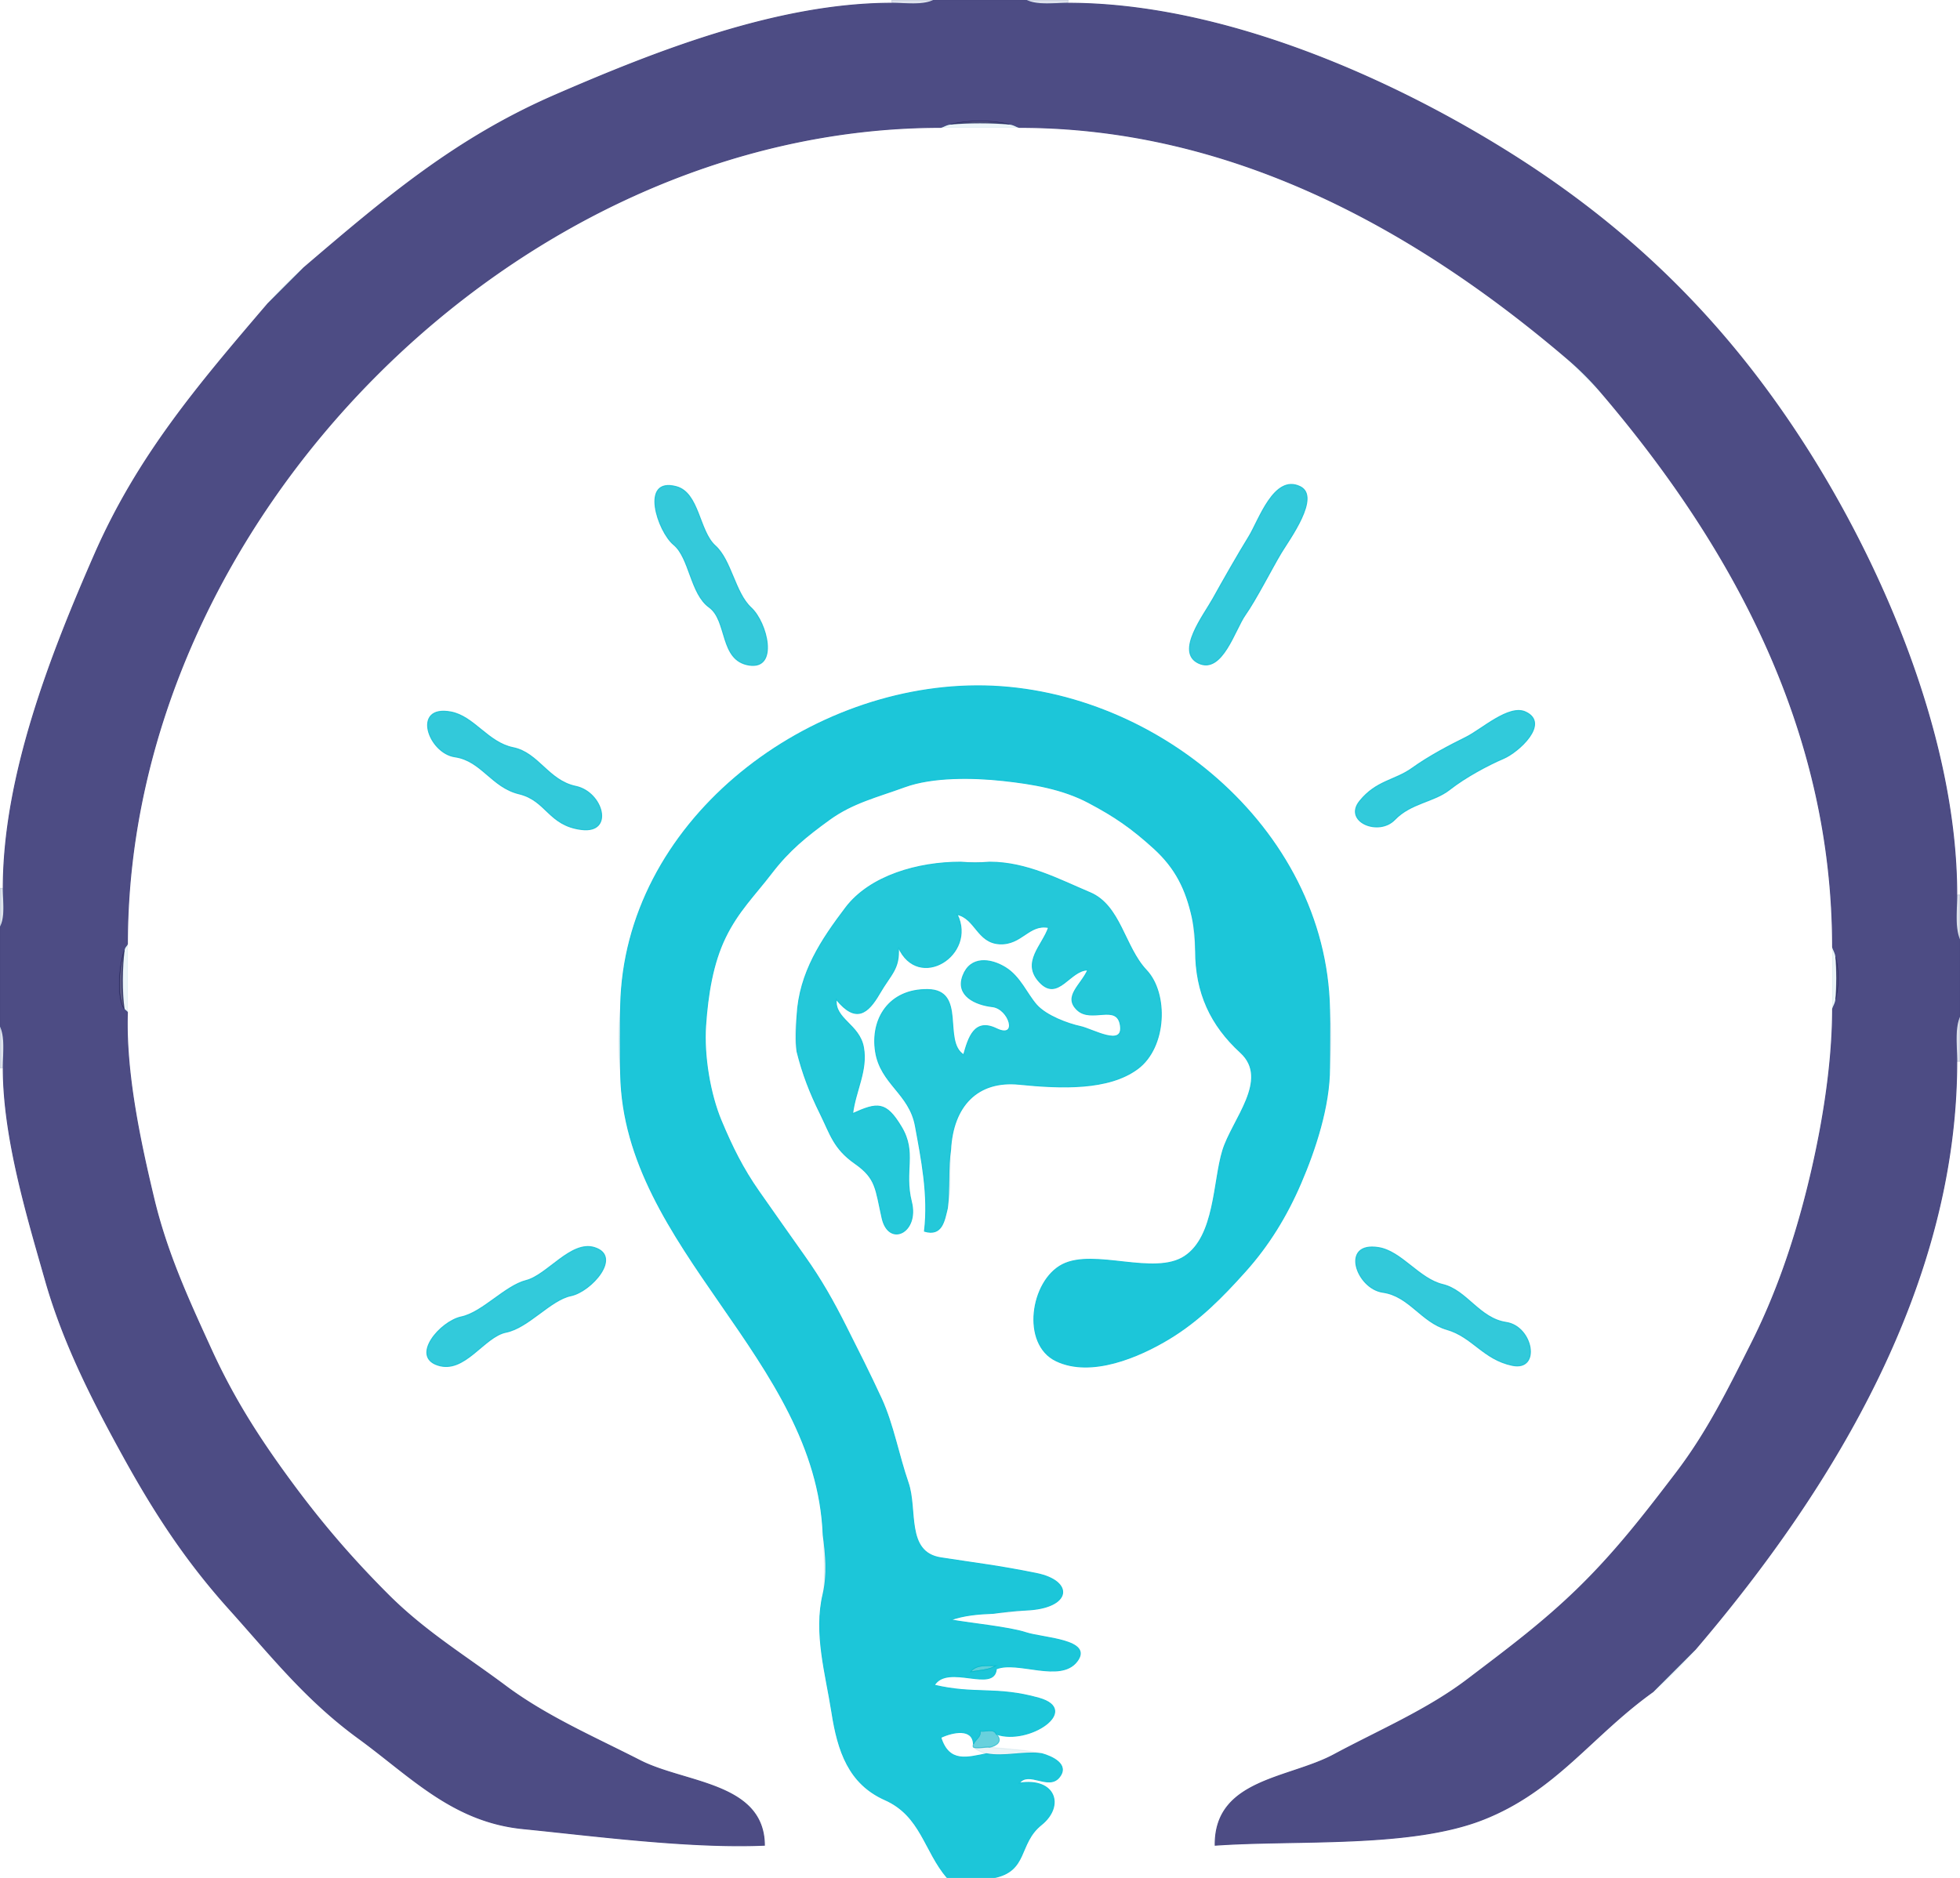 <?xml version="1.0" encoding="UTF-8"?>
<svg data-bbox="0 0 600 575" height="575" width="600" viewBox="0 0 600 575" xmlns="http://www.w3.org/2000/svg" data-type="ugc">
    <g>
        <path d="M0 272h1c0-34.52 14.71-71.88 27.92-102.08S60.59 118.05 82 93c3.37-3.94 7.11-7.67 11-11 25.21-21.55 46.59-39.7 77.07-52.93C200.56 15.84 238.1 1 273 1c-.04 0 0-1 0-1H0z" fill="none"/>
        <path d="M273 1c4.17 0 9.66.82 13-1h-13s-.04 1 0 1Z" fill="none" stroke-width=".3" stroke-opacity=".18" stroke="#4A6396"/>
        <path d="M273 1c-34.9 0-72.44 14.84-102.93 28.07C139.59 42.3 118.21 60.45 93 82L82 93c-21.41 25.05-39.87 46.72-53.08 76.92S1 237.48 1 272c0 3.83.82 8.99-1 12v30c1.78 3.42 1 8.82 1 13 0 21.27 7.36 45.53 12.93 65.07 5.56 19.55 14.87 37.59 24.32 54.68 9.46 17.08 18.97 31.51 32 46 13.02 14.5 23.43 27.77 39.5 39.5 16.07 11.72 28.81 25.53 50.32 27.68 21.52 2.14 50.92 6.05 73.93 5.07-.17-19.17-24.25-18.86-38.08-25.92-13.82-7.07-28.62-13.46-41.17-22.83s-24.69-16.68-36-28-20.64-22.23-30-35c-9.36-12.76-17.17-24.88-24.06-39.94-6.88-15.07-13.58-29.47-17.62-46.38S38.35 328.52 39 310c-.05-.23-.78-.7-1-1-2.53-3.43-1.45-14.44 0-18 .14-1.13.83-1.36 1-2C39 159.61 157.79 39 288 39c.73-.16 1.74-.89 3-1 5.46-1.35 12.61-1.34 18 0 1.34.12 2.21.83 3 1 64.17 0 120.28 30.22 168 71a90 90 0 0 1 10 10c41.52 48.59 71 104.65 71 170 .16.74.89 1.74 1 3 1.06 4.27 1.04 8.79 0 13-.12 1.34-.83 2.21-1 3 0 18.18-3.61 38.63-7.78 55.22-4.16 16.6-9.63 32.38-16.99 47.01s-13.62 27.35-23.15 39.85-18.17 23.69-29.33 34.67-22.16 19.12-34.5 28.5-27.15 15.65-40.94 23.06c-13.8 7.4-36.49 7.5-36.31 27.69 25.08-1.77 59.79.89 82.08-7.92 22.29-8.8 33.11-25.65 51.92-39.08l13-13c42.81-50.1 80-112.35 80-180 0-4.5-.82-10.33 1-14v-23c-1.79-3.75-1-9.49-1-14 0-46.29-21.35-97.74-45.3-135.7-23.96-37.95-52.97-67.13-90.93-91.07S373.4 1 327 1c-4.17 0-9.66.82-13-1h-28c-3.34 1.82-8.83 1-13 1Z" fill="none" stroke-width=".3" stroke-opacity=".97" stroke="#484781"/>
        <path d="M327 1c-.04 0 0-1 0-1h-13c3.34 1.82 8.83 1 13 1Z" fill="none" stroke-width=".3" stroke-opacity=".18" stroke="#4A6396"/>
        <path d="M327 1c46.4 0 97.81 22.29 135.77 46.23s66.97 53.12 90.93 91.07C577.65 176.26 599 227.71 599 274c0-.04 1 0 1 0V0H327s-.04 1 0 1" fill="none"/>
        <path d="M291 38c5.71-.49 12.29-.49 18 0-5.39-1.34-12.54-1.35-18 0Z" fill="none" stroke-width=".3" stroke-opacity=".77" stroke="#29295E"/>
        <path d="M288 39h24c-.79-.17-1.66-.88-3-1-5.71-.49-12.29-.49-18 0-1.26.11-2.27.84-3 1Z" fill="none" stroke-width=".3" stroke-opacity=".09" stroke="#2E97B9"/>
        <path d="M39 289v21c-.65 18.52 4.03 40.02 8.07 56.93s10.74 31.31 17.62 46.38c6.89 15.06 14.7 27.18 24.06 39.94 9.36 12.77 18.69 23.68 30 35s23.45 18.63 36 28 27.35 15.76 41.17 22.83c13.83 7.06 37.91 6.75 38.08 25.92-23.01.98-52.41-2.93-73.93-5.07-21.51-2.15-34.25-15.96-50.32-27.68-16.07-11.73-26.48-25-39.5-39.5-13.03-14.49-22.54-28.92-32-46-9.45-17.09-18.76-35.13-24.32-54.68C8.36 372.53 1 348.27 1 327c0 .04-1 0-1 0v248h290c-7.04-8.2-7.99-18.99-19.08-23.92s-14.41-14.93-16.25-26.75S249.1 500.06 252 488c.67-5.73.22-12.23 0-18-2.06-54.04-60.93-87.55-62-141-.8-6.64-.8-14.42 0-21 1.12-55.93 55.83-97.79 109-98s106.88 43.04 108 99c.69 5.71.54 12.38 0 18 0 11.79-4.43 25.1-8.78 35.22-4.34 10.13-9.86 19.09-16.97 27.03-7.12 7.93-14.1 15.07-23.33 20.67-9.23 5.59-23.92 11.89-34.61 6.77-10.7-5.11-7.82-24.46 1.92-29.46s28.15 3.66 37.46-2.54c9.32-6.19 8.72-22.92 11.62-32.38 2.89-9.46 14.53-21.73 5.44-30.06S366 304.04 366 291c-.25-2.6-.67-6.81-1-10-1.9-8.56-4.97-15.07-11.75-21.25-6.78-6.17-12.04-9.8-20-14-7.95-4.21-17.06-5.75-26.25-6.75s-21.56-1.19-30.07 1.93c-8.51 3.11-15.9 4.85-23.01 9.99-7.1 5.15-12.38 9.43-17.67 16.33-5.3 6.9-10.34 11.78-14.22 19.78-3.89 7.99-5.38 17.61-6.03 26.97-.64 9.36 1.37 21.11 4.78 29.22 3.4 8.12 6.64 14.62 11.47 21.53 4.84 6.9 9.07 12.93 14.05 19.95 4.99 7.02 8.79 13.75 12.62 21.38 3.84 7.63 7.22 14.28 10.85 22.15s5.36 17.56 8.22 25.78S277.12 475.3 288 477c10.88 1.69 17.55 2.42 29.22 4.78 11.67 2.35 10.81 10.68-3.22 11.22-2.83.4-6.55.87-10 1-4.49.17-8.86.53-13 2 5.52 1.03 17.95 2.22 23.07 3.93 5.13 1.7 20.72 2.09 15.62 8.76-5.09 6.67-18.17-.34-24.69 2.31-.58 7.47-14.84-1.73-19 5 12.43 2.94 19.03.32 32.02 3.98 13 3.65-3.14 14.49-13.02 11.02 2.14 2.17.04 3.57-2 4 4.49.48 11.67.79 16 2 2.94.82 8.49 3.24 5.22 7.22S314.9 542.05 312 546c11.08-1.77 13.96 6.97 6.75 12.75S314.82 572.98 304 575h296V325h-1c0 67.65-37.19 129.9-80 180-3.96 4.63-8.42 9.08-13 13-18.81 13.43-29.63 30.28-51.92 39.08-22.29 8.81-57 6.15-82.08 7.92-.18-20.19 22.51-20.29 36.31-27.69 13.79-7.41 28.6-13.68 40.94-23.06s23.34-17.52 34.5-28.5 19.8-22.17 29.33-34.67 15.79-25.22 23.15-39.85 12.83-30.41 16.99-47.01c4.17-16.59 7.78-37.04 7.78-55.22v-19c0-65.35-29.48-121.41-71-170l-10-10c-47.72-40.78-103.83-71-168-71h-24C157.79 39 39 159.61 39 289m168-140c7.02 1.85 6.98 13.64 11.92 18.08 4.95 4.43 6.05 14.42 11 19 4.96 4.57 8.46 18.99-.61 17.57-9.08-1.43-6.5-13.6-12.23-17.73s-5.96-15.11-10.85-19.15-10.37-20.71.77-17.77m191 0c6.31 3.08-3.21 16.01-5.77 20.23s-7.78 14.46-11 19c-3.22 4.53-7.06 18.22-14.31 14.84-7.24-3.38 1.58-14.7 4.39-19.76 2.8-5.07 7.96-14.11 11-19.01 3.03-4.89 7.68-19.21 15.69-15.3m-260 69c7.08 1.31 11.33 9.36 19.07 10.93 7.75 1.56 10.78 10.09 19.16 11.84S188.1 255.26 178 254s-10.66-8.89-19.08-10.92c-8.43-2.02-11.49-10.15-19.66-11.34-8.17-1.18-13.22-15.95-1.26-13.74m329 0c7.51 3.49-2.09 12.26-6.75 14.25s-11.6 5.68-16.48 9.52-11.83 4.04-16.8 9.2c-4.96 5.16-15.83.58-10.71-5.71 5.11-6.29 10.73-6.24 15.99-10.01 5.25-3.78 11.67-7.11 16.5-9.5S461.92 215.64 467 218M291 352c-.33 6.09.33 12.61-1 18-.91 3.69-1.57 8.63-7 7 1.34-11-.94-22.25-2.77-32.23s-10.67-12.9-12.2-22.79c-1.54-9.9 4.06-19.13 15.97-18.98s4.36 15.86 11 20c1.44-5.1 3.22-11.32 10.02-8.02 6.81 3.29 3.96-6.16-1.25-6.75s-11.28-3.39-8.99-9.45c2.29-6.07 8.43-5.32 12.97-2.53 4.55 2.79 6.58 8.08 9.55 11.45s9.69 5.82 13.39 6.61c3.71.78 13.32 6.48 12.3-.32s-8.88-.64-13.22-4.76 1.21-7.6 3.23-12.23c-5.49-.04-9.08 9.78-14.74 3.74-5.67-6.03.9-11.25 2.74-16.74-6.03-1.19-8.21 5.34-15 5s-7.4-7.79-13-9c6.07 12.4-11.88 23.69-18 10 .44 6.71-2.23 8.13-5.77 14.23s-7.22 9.18-13.23 1.77c-.61 6.08 7.03 7.65 8.32 14.68 1.3 7.03-2.48 13.36-3.32 20.32 7.56-3.41 10.19-3.84 14.92 4.08 4.74 7.91.69 13.39 3.08 22.92s-6.96 13.91-8.97 4.97c-2.02-8.93-1.72-12.13-8.28-16.72s-7.51-8.92-10.68-15.32c-3.16-6.41-5.37-12.13-7.07-18.93-.95-3.82-.6-7.31 0-11 .72-13.2 7.48-23.26 14.92-33.08C266.37 268.11 281.13 264 294 264h9c11.29 0 21.34 5.4 30.67 9.33s10.53 16.65 17.25 23.75 6.22 23.57-2.67 30.17S324.8 333.29 312 332s-20.28 6.68-21 20m-109 30c8.55 2.7-1.01 13.47-7.25 14.75-6.24 1.29-13 9.8-19.83 11.17S142.29 420.73 134 418c-8.3-2.73.74-13.4 7.23-14.77 6.48-1.37 13.39-9.52 19.85-11.15 6.45-1.64 13.77-12.34 20.92-10.08m240 0c7.03 1.13 12.37 9.57 19.68 11.32 7.3 1.75 11.2 10.38 19.4 11.6s10.69 15 1.84 13.15-12.13-8.72-20-10.99c-7.87-2.28-11.48-10.23-19.61-11.39-8.14-1.15-13.07-15.58-1.31-13.69" fill="none"/>
        <path d="m82 93 11-11c-3.89 3.33-7.63 7.06-11 11Z" fill="none" stroke-width=".3" stroke-opacity=".09" stroke="#2E97B9"/>
        <path d="M490 120a90 90 0 0 0-10-10z" fill="none" stroke-width=".3" stroke-opacity=".09" stroke="#2E97B9"/>
        <path d="M207 149c-11.14-2.94-5.66 13.73-.77 17.77s5.12 15.02 10.85 19.15 3.15 16.3 12.23 17.73c9.07 1.42 5.57-13 .61-17.57-4.95-4.58-6.05-14.57-11-19-4.94-4.44-4.9-16.23-11.92-18.08Z" fill="none" stroke-width=".3" stroke-opacity=".86" stroke="#14C1D4"/>
        <path d="M398 149c-8.01-3.91-12.66 10.41-15.69 15.3-3.04 4.9-8.2 13.94-11 19.01-2.81 5.06-11.63 16.38-4.39 19.76 7.25 3.38 11.09-10.31 14.31-14.84 3.22-4.54 8.44-14.78 11-19S404.31 152.08 398 149Z" fill="none" stroke-width=".3" stroke-opacity=".87" stroke="#14C1D5"/>
        <path d="M190 308c-.14 6.98-.14 14.02 0 21 1.07 53.45 59.94 86.96 62 141 .81 5.65 1.35 12.37 0 18-2.9 12.06.83 24.51 2.67 36.33s5.16 21.82 16.25 26.75S282.96 566.8 290 575h14c10.82-2.02 7.54-10.47 14.75-16.25s4.33-14.52-6.75-12.75c2.9-3.95 8.95 2.2 12.22-1.78s-2.28-6.4-5.22-7.22c-5.51-.82-11.53 1.05-17 0-5.64 1.07-11.48 3.1-14-5 3.74-1.76 9.79-2.92 10 2 .56-1.46 2.39-2.18 2-4 1.57.39 4.22-.94 5 1 9.88 3.47 26.02-7.37 13.02-11.02-12.99-3.66-19.59-1.04-32.02-3.98 4.16-6.73 18.42 2.47 19-5 6.52-2.65 19.6 4.36 24.69-2.31 5.1-6.67-10.49-7.06-15.62-8.76-5.12-1.71-17.55-2.9-23.07-3.93 4.14-1.47 8.51-1.83 13-2 2.83-.4 6.55-.87 10-1 14.03-.54 14.89-8.87 3.22-11.22-11.67-2.36-18.34-3.09-29.22-4.78-10.88-1.7-7.15-14.77-10.01-22.99s-4.59-17.91-8.22-25.78-7.01-14.52-10.85-22.15c-3.83-7.63-7.63-14.36-12.62-21.38-4.98-7.02-9.21-13.05-14.05-19.95-4.83-6.91-8.07-13.41-11.47-21.53-3.41-8.11-5.42-19.86-4.78-29.22.65-9.36 2.14-18.98 6.03-26.97 3.88-8 8.92-12.88 14.22-19.78 5.29-6.9 10.57-11.18 17.67-16.33 7.11-5.14 14.5-6.88 23.01-9.99 8.51-3.12 20.88-2.93 30.07-1.93s18.3 2.54 26.25 6.75c7.96 4.2 13.22 7.83 20 14 6.78 6.18 9.85 12.69 11.75 21.25.66 2.97 1 6.41 1 10 0 13.04 4.66 22.92 13.75 31.25s-2.55 20.6-5.44 30.06c-2.9 9.46-2.3 26.19-11.62 32.38-9.31 6.2-27.72-2.46-37.46 2.54s-12.62 24.35-1.92 29.46c10.69 5.12 25.38-1.18 34.61-6.77 9.23-5.6 16.21-12.74 23.33-20.67 7.11-7.94 12.63-16.9 16.97-27.03C402.57 352.1 407 338.79 407 327c0-6 .12-12.01 0-18-1.12-55.96-54.83-99.21-108-99s-107.88 42.07-109 98m115 202c-2.04 1.43-5.36 1.47-8 2 1.7-2.48 5.23-1.99 8-2Z" fill="none" stroke-width=".3" stroke-opacity=".95" stroke="#11C4D7"/>
        <path d="M138 218c-11.96-2.21-6.91 12.56 1.26 13.74 8.17 1.19 11.23 9.32 19.66 11.34 8.42 2.03 8.98 9.66 19.08 10.92s6.61-11.48-1.77-13.23-11.41-10.28-19.16-11.84c-7.74-1.57-11.99-9.62-19.07-10.93Z" fill="none" stroke-width=".3" stroke-opacity=".87" stroke="#14C1D4"/>
        <path d="M467 218c-5.08-2.36-13.42 5.36-18.25 7.75s-11.25 5.72-16.5 9.5c-5.26 3.77-10.88 3.72-15.99 10.01-5.12 6.29 5.75 10.87 10.71 5.71 4.97-5.16 11.92-5.36 16.8-9.2s11.82-7.53 16.48-9.52S474.51 221.49 467 218Z" fill="none" stroke-width=".3" stroke-opacity=".87" stroke="#13C2D5"/>
        <path d="M244 311c-.19 3.48-.43 7.54 0 11 1.7 6.8 3.91 12.52 7.07 18.93 3.17 6.4 4.12 10.73 10.68 15.32s6.26 7.79 8.28 16.72c2.01 8.94 11.36 4.56 8.97-4.97s1.66-15.01-3.08-22.92c-4.73-7.92-7.36-7.49-14.92-4.08.84-6.96 4.62-13.29 3.32-20.32-1.29-7.03-8.93-8.6-8.32-14.68 6.01 7.41 9.69 4.33 13.23-1.77s6.21-7.52 5.77-14.23c6.12 13.69 24.07 2.4 18-10 5.6 1.21 6.21 8.66 13 9s8.97-6.19 15-5c-1.84 5.49-8.41 10.71-2.74 16.74 5.66 6.04 9.25-3.78 14.74-3.74-2.02 4.63-7.57 8.11-3.23 12.23s12.2-2.04 13.22 4.76-8.59 1.1-12.3.32c-3.7-.79-10.42-3.24-13.39-6.61s-5-8.66-9.55-11.45c-4.54-2.79-10.68-3.54-12.97 2.53-2.29 6.06 3.78 8.86 8.99 9.45s8.06 10.04 1.25 6.75c-6.8-3.3-8.58 2.92-10.02 8.02-6.64-4.14.91-19.85-11-20s-17.51 9.08-15.97 18.98c1.53 9.89 10.37 12.81 12.2 22.79S284.34 366 283 377c5.43 1.63 6.09-3.31 7-7 .73-5.92.14-12.68 1-18 .72-13.32 8.2-21.29 21-20s27.36 1.85 36.25-4.75 9.39-23.07 2.67-30.17-7.92-19.82-17.25-23.75S314.29 264 303 264c-2.82.27-6.24.27-9 0-12.87 0-27.63 4.11-35.08 13.92-7.44 9.82-14.2 19.88-14.92 33.08Z" fill="none" stroke-width=".3" stroke-opacity=".92" stroke="#12C3D6"/>
        <path d="M303 264h-9c2.76.27 6.18.27 9 0Z" fill="none" stroke-width=".3" stroke-opacity=".09" stroke="#2E97B9"/>
        <path d="M0 284c1.82-3.01 1-8.17 1-12H0z" fill="none" stroke-width=".3" stroke-opacity=".18" stroke="#4A6598"/>
        <path d="M600 288v-14s-1-.04-1 0c0 4.51-.79 10.25 1 14Z" fill="none" stroke-width=".3" stroke-opacity=".18" stroke="#4A6195"/>
        <path d="M366 291c0-3.59-.34-7.03-1-10 .33 3.19.75 7.4 1 10Z" fill="none" stroke-width=".3" stroke-opacity=".1" stroke="#2D9BBC"/>
        <path d="M38 291c-.66 5.34-.77 12.68 0 18 .22.3.95.77 1 1v-21c-.17.64-.86.87-1 2Z" fill="none" stroke-width=".3" stroke-opacity=".09" stroke="#2E97B9"/>
        <path d="M561 309c.17-.79.88-1.66 1-3 .35-4.12.35-8.88 0-13-.11-1.26-.84-2.26-1-3z" fill="none" stroke-width=".3" stroke-opacity=".09" stroke="#2E97B9"/>
        <path d="M38 309c-.77-5.32-.66-12.66 0-18-1.45 3.56-2.53 14.57 0 18Z" fill="none" stroke-width=".3" stroke-opacity=".77" stroke="#29295E"/>
        <path d="M562 306c1.04-4.21 1.06-8.73 0-13 .35 4.12.35 8.88 0 13Z" fill="none" stroke-width=".3" stroke-opacity=".77" stroke="#29295E"/>
        <path d="M190 329c-.14-6.98-.14-14.02 0-21-.8 6.58-.8 14.36 0 21Z" fill="none" stroke-width=".3" stroke-opacity=".09" stroke="#2E97B9"/>
        <path d="M407 327c.54-5.62.69-12.29 0-18 .12 5.99 0 12 0 18Z" fill="none" stroke-width=".3" stroke-opacity=".09" stroke="#2E97B9"/>
        <path d="M244 322c-.43-3.46-.19-7.52 0-11-.6 3.69-.95 7.18 0 11Z" fill="none" stroke-width=".3" stroke-opacity=".09" stroke="#2E97B9"/>
        <path d="M599 325h1v-14c-1.82 3.67-1 9.5-1 14Z" fill="none" stroke-width=".3" stroke-opacity=".18" stroke="#4B5C92"/>
        <path d="M0 327s1 .04 1 0c0-4.18.78-9.58-1-13z" fill="none" stroke-width=".3" stroke-opacity=".18" stroke="#4A6396"/>
        <path d="M290 370c1.33-5.39.67-11.91 1-18-.86 5.32-.27 12.08-1 18Z" fill="none" stroke-width=".3" stroke-opacity=".09" stroke="#2E97B9"/>
        <path d="M182 382c-7.15-2.26-14.47 8.44-20.92 10.08-6.46 1.63-13.37 9.78-19.85 11.15-6.49 1.37-15.53 12.04-7.23 14.77 8.29 2.73 14.09-8.71 20.92-10.08s13.59-9.88 19.83-11.17c6.24-1.28 15.8-12.05 7.25-14.75Z" fill="none" stroke-width=".3" stroke-opacity=".87" stroke="#14C2D5"/>
        <path d="M422 382c-11.76-1.89-6.83 12.54 1.31 13.69 8.13 1.16 11.74 9.11 19.61 11.39 7.87 2.27 11.15 9.14 20 10.99s6.36-11.93-1.84-13.15-12.1-9.85-19.4-11.6c-7.31-1.75-12.65-10.19-19.68-11.32Z" fill="none" stroke-width=".3" stroke-opacity=".87" stroke="#14C1D4"/>
        <path d="M252 488c1.35-5.63.81-12.35 0-18 .22 5.77.67 12.27 0 18Z" fill="none" stroke-width=".3" stroke-opacity=".09" stroke="#2E97B9"/>
        <path d="M304 494c3.45-.13 7.17-.6 10-1-3.45.13-7.17.6-10 1Z" fill="none" stroke-width=".3" stroke-opacity=".09" stroke="#2E97B9"/>
        <path d="M506 518c4.58-3.92 9.04-8.37 13-13z" fill="none" stroke-width=".3" stroke-opacity=".09" stroke="#2E97B9"/>
        <path d="M305 510c-2.77.01-6.3-.48-8 2 2.64-.53 5.96-.57 8-2Z" fill="none" stroke-width=".3" stroke-opacity=".66" stroke="#0AB8C7"/>
        <path d="M302 537c-.85-.16-3.3-1.22-4-2-.25-.27 0-1 0-1-.21-4.92-6.26-3.76-10-2 2.52 8.1 8.36 6.07 14 5" fill="none"/>
        <path d="M298 534s-.25.73 0 1c1.41.49 3.5-.16 5 0 2.04-.43 4.14-1.83 2-4-.78-1.94-3.43-.61-5-1 .39 1.82-1.44 2.54-2 4Z" fill="none" stroke-width=".3" stroke-opacity=".65" stroke="#17B9CB"/>
        <path d="M302 537c5.47 1.05 11.49-.82 17 0-4.33-1.21-11.51-1.52-16-2-1.5-.16-3.59.49-5 0 .7.78 3.15 1.84 4 2Z" fill="none" stroke-width=".3" stroke-opacity=".09" stroke="#2A8FAF"/>
        <path d="M0 272h1c0-34.52 14.71-71.88 27.92-102.08S60.59 118.05 82 93c3.37-3.94 7.11-7.67 11-11 25.21-21.55 46.59-39.7 77.07-52.93C200.56 15.84 238.1 1 273 1c-.04 0 0-1 0-1H0z" fill="none" stroke="None"/>
        <path d="M273 1c4.17 0 9.66.82 13-1h-13s-.04 1 0 1Z" fill="#4A6396" fill-opacity=".18" stroke="None"/>
        <path d="M273 1c-34.9 0-72.44 14.84-102.93 28.07C139.59 42.3 118.21 60.45 93 82L82 93c-21.41 25.05-39.87 46.72-53.08 76.92S1 237.48 1 272c0 3.83.82 8.99-1 12v30c1.78 3.42 1 8.82 1 13 0 21.27 7.36 45.53 12.93 65.07 5.56 19.55 14.87 37.59 24.32 54.68 9.46 17.08 18.97 31.51 32 46 13.02 14.5 23.43 27.77 39.5 39.5 16.07 11.72 28.81 25.53 50.32 27.68 21.52 2.14 50.92 6.05 73.93 5.07-.17-19.17-24.25-18.86-38.08-25.92-13.82-7.07-28.62-13.46-41.17-22.83s-24.69-16.68-36-28-20.64-22.23-30-35c-9.36-12.76-17.17-24.88-24.06-39.94-6.88-15.07-13.58-29.47-17.62-46.38S38.35 328.52 39 310c-.05-.23-.78-.7-1-1-2.53-3.43-1.45-14.44 0-18 .14-1.13.83-1.36 1-2C39 159.61 157.79 39 288 39c.73-.16 1.74-.89 3-1 5.46-1.35 12.61-1.34 18 0 1.34.12 2.21.83 3 1 64.17 0 120.28 30.22 168 71a90 90 0 0 1 10 10c41.52 48.59 71 104.65 71 170 .16.74.89 1.74 1 3 1.06 4.27 1.04 8.79 0 13-.12 1.34-.83 2.21-1 3 0 18.18-3.61 38.63-7.78 55.22-4.16 16.6-9.63 32.38-16.99 47.01s-13.62 27.35-23.15 39.85-18.17 23.69-29.33 34.67-22.16 19.12-34.5 28.5-27.15 15.65-40.94 23.06c-13.8 7.4-36.49 7.5-36.31 27.69 25.08-1.77 59.79.89 82.08-7.92 22.29-8.8 33.11-25.65 51.92-39.08l13-13c42.81-50.1 80-112.35 80-180 0-4.5-.82-10.33 1-14v-23c-1.79-3.75-1-9.49-1-14 0-46.29-21.35-97.74-45.3-135.7-23.96-37.95-52.97-67.13-90.93-91.07S373.4 1 327 1c-4.17 0-9.66.82-13-1h-28c-3.34 1.82-8.83 1-13 1Z" fill="#484781" fill-opacity=".97" stroke="None"/>
        <path d="M327 1c-.04 0 0-1 0-1h-13c3.34 1.82 8.83 1 13 1Z" fill="#4A6396" fill-opacity=".18" stroke="None"/>
        <path d="M327 1c46.4 0 97.81 22.29 135.77 46.23s66.97 53.12 90.93 91.07C577.65 176.26 599 227.71 599 274c0-.04 1 0 1 0V0H327s-.04 1 0 1Z" fill="none" stroke="None"/>
        <path d="M291 38c5.71-.49 12.29-.49 18 0-5.39-1.34-12.54-1.35-18 0Z" fill="#29295E" fill-opacity=".77" stroke="None"/>
        <path d="M288 39h24c-.79-.17-1.66-.88-3-1-5.71-.49-12.29-.49-18 0-1.26.11-2.27.84-3 1Z" fill="#2E97B9" fill-opacity=".09" stroke="None"/>
        <path d="M39 289v21c-.65 18.52 4.03 40.02 8.07 56.93s10.74 31.31 17.62 46.38c6.89 15.06 14.7 27.18 24.06 39.94 9.36 12.77 18.69 23.68 30 35s23.45 18.63 36 28 27.35 15.76 41.17 22.83c13.83 7.06 37.91 6.75 38.08 25.92-23.01.98-52.41-2.93-73.93-5.07-21.51-2.15-34.25-15.96-50.32-27.68-16.07-11.73-26.48-25-39.5-39.5-13.03-14.49-22.54-28.92-32-46-9.45-17.09-18.76-35.13-24.32-54.68C8.36 372.53 1 348.27 1 327c0 .04-1 0-1 0v248h290c-7.04-8.2-7.99-18.99-19.08-23.92s-14.41-14.93-16.25-26.75S249.1 500.06 252 488c.67-5.73.22-12.23 0-18-2.06-54.04-60.93-87.55-62-141-.8-6.64-.8-14.42 0-21 1.12-55.93 55.83-97.79 109-98s106.88 43.04 108 99c.69 5.71.54 12.38 0 18 0 11.79-4.43 25.1-8.78 35.22-4.34 10.13-9.86 19.09-16.97 27.03-7.12 7.93-14.1 15.07-23.33 20.67-9.23 5.59-23.92 11.89-34.61 6.77-10.7-5.11-7.82-24.46 1.92-29.46s28.15 3.66 37.46-2.54c9.32-6.19 8.72-22.92 11.62-32.38 2.89-9.46 14.53-21.73 5.44-30.06S366 304.04 366 291c-.25-2.6-.67-6.81-1-10-1.9-8.56-4.97-15.07-11.75-21.25-6.78-6.17-12.04-9.8-20-14-7.95-4.21-17.06-5.75-26.25-6.75s-21.56-1.19-30.07 1.93c-8.51 3.11-15.9 4.85-23.01 9.99-7.1 5.15-12.38 9.43-17.67 16.33-5.3 6.9-10.34 11.78-14.22 19.78-3.89 7.99-5.38 17.61-6.03 26.97-.64 9.36 1.37 21.11 4.78 29.22 3.4 8.12 6.64 14.62 11.47 21.53 4.84 6.9 9.07 12.93 14.05 19.95 4.99 7.02 8.79 13.75 12.62 21.38 3.84 7.63 7.22 14.28 10.85 22.15s5.36 17.56 8.22 25.78S277.12 475.3 288 477c10.88 1.69 17.55 2.42 29.22 4.78 11.67 2.35 10.81 10.68-3.22 11.22-2.83.4-6.55.87-10 1-4.49.17-8.86.53-13 2 5.52 1.03 17.95 2.22 23.07 3.93 5.13 1.7 20.72 2.09 15.62 8.76-5.09 6.67-18.17-.34-24.69 2.31-.58 7.47-14.84-1.73-19 5 12.43 2.94 19.03.32 32.02 3.98 13 3.65-3.14 14.49-13.02 11.02 2.14 2.17.04 3.57-2 4 4.49.48 11.67.79 16 2 2.94.82 8.49 3.24 5.22 7.22S314.9 542.05 312 546c11.08-1.77 13.96 6.97 6.75 12.75S314.82 572.98 304 575h296V325h-1c0 67.65-37.19 129.9-80 180-3.96 4.63-8.42 9.08-13 13-18.81 13.43-29.63 30.28-51.92 39.08-22.29 8.81-57 6.15-82.08 7.92-.18-20.19 22.51-20.29 36.31-27.69 13.79-7.41 28.6-13.68 40.94-23.06s23.34-17.52 34.5-28.5 19.8-22.17 29.33-34.67 15.79-25.22 23.15-39.85 12.83-30.41 16.99-47.01c4.17-16.59 7.78-37.04 7.78-55.22v-19c0-65.35-29.48-121.41-71-170l-10-10c-47.72-40.78-103.83-71-168-71h-24C157.79 39 39 159.61 39 289m168-140c7.02 1.85 6.98 13.64 11.92 18.08 4.95 4.43 6.05 14.42 11 19 4.96 4.57 8.46 18.99-.61 17.57-9.08-1.43-6.5-13.6-12.23-17.73s-5.96-15.11-10.85-19.15-10.37-20.71.77-17.77m191 0c6.31 3.08-3.21 16.01-5.77 20.23s-7.78 14.46-11 19c-3.22 4.53-7.06 18.22-14.31 14.84-7.24-3.38 1.58-14.7 4.39-19.76 2.8-5.07 7.96-14.11 11-19.01 3.03-4.89 7.68-19.21 15.69-15.3m-260 69c7.08 1.31 11.33 9.36 19.07 10.93 7.75 1.56 10.78 10.09 19.16 11.84S188.1 255.26 178 254s-10.66-8.89-19.08-10.92c-8.43-2.02-11.49-10.15-19.66-11.34-8.17-1.18-13.22-15.95-1.26-13.74m329 0c7.51 3.49-2.09 12.26-6.75 14.25s-11.6 5.68-16.48 9.52-11.83 4.04-16.8 9.2c-4.96 5.16-15.83.58-10.71-5.71 5.11-6.29 10.73-6.24 15.99-10.01 5.25-3.78 11.67-7.11 16.5-9.5S461.92 215.64 467 218M291 352c-.33 6.09.33 12.61-1 18-.91 3.69-1.57 8.63-7 7 1.34-11-.94-22.25-2.77-32.23s-10.67-12.9-12.2-22.79c-1.54-9.9 4.06-19.13 15.97-18.98s4.36 15.86 11 20c1.44-5.1 3.22-11.32 10.02-8.02 6.81 3.29 3.96-6.16-1.25-6.75s-11.28-3.39-8.99-9.45c2.29-6.07 8.43-5.32 12.97-2.53 4.55 2.79 6.58 8.08 9.55 11.45s9.69 5.82 13.39 6.61c3.71.78 13.32 6.48 12.3-.32s-8.88-.64-13.22-4.76 1.21-7.6 3.23-12.23c-5.49-.04-9.08 9.78-14.74 3.74-5.67-6.03.9-11.25 2.74-16.74-6.03-1.19-8.21 5.34-15 5s-7.4-7.79-13-9c6.07 12.4-11.88 23.69-18 10 .44 6.71-2.23 8.13-5.77 14.23s-7.22 9.18-13.23 1.77c-.61 6.08 7.03 7.65 8.32 14.68 1.3 7.03-2.48 13.36-3.32 20.32 7.56-3.41 10.19-3.84 14.92 4.08 4.74 7.91.69 13.39 3.08 22.92s-6.96 13.91-8.97 4.97c-2.02-8.93-1.72-12.13-8.28-16.72s-7.51-8.92-10.68-15.32c-3.16-6.41-5.37-12.13-7.07-18.93-.95-3.82-.6-7.31 0-11 .72-13.2 7.48-23.26 14.92-33.08C266.37 268.11 281.13 264 294 264h9c11.29 0 21.34 5.4 30.67 9.33s10.53 16.65 17.25 23.75 6.22 23.57-2.67 30.17S324.8 333.29 312 332s-20.28 6.68-21 20m-109 30c8.55 2.7-1.01 13.47-7.25 14.75-6.24 1.29-13 9.8-19.83 11.17S142.29 420.73 134 418c-8.3-2.73.74-13.4 7.23-14.77 6.48-1.37 13.39-9.52 19.85-11.15 6.45-1.64 13.77-12.34 20.92-10.08m240 0c7.03 1.13 12.37 9.57 19.68 11.32 7.3 1.75 11.2 10.38 19.4 11.6s10.69 15 1.84 13.15-12.13-8.72-20-10.99c-7.87-2.28-11.48-10.23-19.61-11.39-8.14-1.15-13.07-15.58-1.31-13.69Z" fill="none" stroke="None"/>
        <path d="m82 93 11-11c-3.89 3.33-7.63 7.06-11 11Z" fill="#2E97B9" fill-opacity=".09" stroke="None"/>
        <path d="M490 120a90 90 0 0 0-10-10z" fill="#2E97B9" fill-opacity=".09" stroke="None"/>
        <path d="M207 149c-11.14-2.94-5.66 13.73-.77 17.77s5.12 15.02 10.85 19.15 3.15 16.3 12.23 17.73c9.07 1.42 5.57-13 .61-17.57-4.95-4.58-6.05-14.57-11-19-4.94-4.44-4.9-16.23-11.92-18.08Z" fill="#14C1D4" fill-opacity=".86" stroke="None"/>
        <path d="M398 149c-8.01-3.91-12.66 10.41-15.69 15.3-3.04 4.9-8.2 13.94-11 19.01-2.81 5.06-11.63 16.38-4.39 19.76 7.25 3.38 11.09-10.31 14.31-14.84 3.22-4.54 8.44-14.78 11-19S404.31 152.08 398 149Z" fill="#14C1D5" fill-opacity=".87" stroke="None"/>
        <path d="M190 308c-.14 6.98-.14 14.02 0 21 1.07 53.45 59.94 86.96 62 141 .81 5.65 1.35 12.37 0 18-2.9 12.06.83 24.51 2.67 36.33s5.16 21.82 16.25 26.75S282.96 566.8 290 575h14c10.82-2.02 7.54-10.47 14.75-16.25s4.33-14.52-6.75-12.75c2.9-3.95 8.95 2.2 12.22-1.78s-2.28-6.4-5.22-7.22c-5.51-.82-11.53 1.05-17 0-5.64 1.07-11.48 3.1-14-5 3.74-1.76 9.79-2.92 10 2 .56-1.46 2.39-2.18 2-4 1.57.39 4.22-.94 5 1 9.88 3.47 26.02-7.37 13.02-11.02-12.99-3.66-19.59-1.04-32.02-3.98 4.16-6.73 18.42 2.47 19-5 6.52-2.65 19.6 4.36 24.69-2.31 5.1-6.67-10.49-7.06-15.62-8.76-5.12-1.71-17.55-2.9-23.07-3.93 4.14-1.47 8.51-1.83 13-2 2.83-.4 6.55-.87 10-1 14.03-.54 14.89-8.87 3.22-11.22-11.67-2.36-18.34-3.09-29.22-4.78-10.88-1.7-7.15-14.77-10.01-22.99s-4.59-17.91-8.22-25.78-7.01-14.52-10.85-22.15c-3.83-7.63-7.63-14.36-12.62-21.38-4.98-7.02-9.21-13.05-14.05-19.95-4.83-6.91-8.07-13.41-11.47-21.53-3.41-8.11-5.42-19.86-4.78-29.22.65-9.36 2.14-18.98 6.03-26.97 3.88-8 8.92-12.88 14.22-19.78 5.29-6.9 10.57-11.18 17.67-16.33 7.11-5.14 14.5-6.88 23.01-9.99 8.51-3.12 20.88-2.93 30.07-1.93s18.3 2.54 26.25 6.75c7.96 4.2 13.22 7.83 20 14 6.78 6.18 9.85 12.69 11.75 21.25.66 2.97 1 6.41 1 10 0 13.04 4.66 22.92 13.75 31.25s-2.55 20.6-5.44 30.06c-2.9 9.46-2.3 26.19-11.62 32.38-9.31 6.2-27.72-2.46-37.46 2.54s-12.62 24.35-1.92 29.46c10.69 5.12 25.38-1.18 34.61-6.77 9.23-5.6 16.21-12.74 23.33-20.67 7.11-7.94 12.63-16.9 16.97-27.03C402.57 352.1 407 338.79 407 327c0-6 .12-12.01 0-18-1.12-55.96-54.83-99.21-108-99s-107.88 42.07-109 98m115 202c-2.04 1.43-5.36 1.47-8 2 1.7-2.48 5.23-1.99 8-2Z" fill="#11C4D7" fill-opacity=".95" stroke="None"/>
        <path d="M138 218c-11.96-2.21-6.91 12.56 1.26 13.74 8.17 1.19 11.23 9.32 19.66 11.34 8.42 2.03 8.98 9.66 19.08 10.92s6.61-11.48-1.77-13.23-11.41-10.28-19.16-11.84c-7.74-1.57-11.99-9.62-19.07-10.93Z" fill="#14C1D4" fill-opacity=".87" stroke="None"/>
        <path d="M467 218c-5.08-2.36-13.42 5.36-18.25 7.75s-11.25 5.72-16.5 9.5c-5.26 3.77-10.88 3.72-15.99 10.01-5.12 6.29 5.75 10.87 10.71 5.71 4.97-5.16 11.92-5.36 16.8-9.2s11.82-7.53 16.48-9.52S474.51 221.49 467 218Z" fill="#13C2D5" fill-opacity=".87" stroke="None"/>
        <path d="M244 311c-.19 3.48-.43 7.54 0 11 1.7 6.8 3.91 12.52 7.07 18.93 3.17 6.4 4.12 10.73 10.68 15.32s6.26 7.79 8.28 16.72c2.01 8.94 11.36 4.56 8.97-4.97s1.66-15.01-3.08-22.92c-4.73-7.92-7.36-7.49-14.92-4.08.84-6.96 4.62-13.29 3.32-20.32-1.29-7.03-8.93-8.6-8.32-14.68 6.01 7.41 9.69 4.33 13.23-1.77s6.21-7.52 5.77-14.23c6.12 13.69 24.07 2.4 18-10 5.6 1.21 6.21 8.66 13 9s8.97-6.19 15-5c-1.84 5.49-8.41 10.71-2.74 16.74 5.66 6.04 9.25-3.78 14.74-3.74-2.02 4.63-7.57 8.11-3.23 12.23s12.2-2.04 13.22 4.76-8.59 1.1-12.3.32c-3.7-.79-10.42-3.24-13.39-6.61s-5-8.66-9.55-11.45c-4.54-2.79-10.68-3.54-12.97 2.53-2.29 6.06 3.78 8.86 8.99 9.45s8.06 10.04 1.25 6.75c-6.8-3.3-8.58 2.92-10.02 8.02-6.64-4.14.91-19.85-11-20s-17.51 9.08-15.97 18.98c1.53 9.89 10.37 12.81 12.2 22.79S284.34 366 283 377c5.43 1.63 6.09-3.31 7-7 .73-5.92.14-12.68 1-18 .72-13.32 8.2-21.29 21-20s27.36 1.85 36.25-4.75 9.39-23.07 2.67-30.17-7.92-19.82-17.25-23.75S314.29 264 303 264c-2.82.27-6.24.27-9 0-12.87 0-27.63 4.11-35.08 13.92-7.44 9.82-14.2 19.88-14.92 33.08Z" fill="#12C3D6" fill-opacity=".92" stroke="None"/>
        <path d="M303 264h-9c2.76.27 6.18.27 9 0Z" fill="#2E97B9" fill-opacity=".09" stroke="None"/>
        <path d="M0 284c1.82-3.01 1-8.17 1-12H0z" fill="#4A6598" fill-opacity=".18" stroke="None"/>
        <path d="M600 288v-14s-1-.04-1 0c0 4.51-.79 10.25 1 14Z" fill="#4A6195" fill-opacity=".18" stroke="None"/>
        <path d="M366 291c0-3.59-.34-7.03-1-10 .33 3.19.75 7.4 1 10Z" fill="#2D9BBC" fill-opacity=".1" stroke="None"/>
        <path d="M38 291c-.66 5.34-.77 12.68 0 18 .22.3.95.77 1 1v-21c-.17.64-.86.87-1 2Z" fill="#2E97B9" fill-opacity=".09" stroke="None"/>
        <path d="M561 309c.17-.79.88-1.66 1-3 .35-4.12.35-8.88 0-13-.11-1.26-.84-2.26-1-3z" fill="#2E97B9" fill-opacity=".09" stroke="None"/>
        <path d="M38 309c-.77-5.32-.66-12.66 0-18-1.45 3.56-2.53 14.57 0 18Z" fill="#29295E" fill-opacity=".77" stroke="None"/>
        <path d="M562 306c1.04-4.21 1.06-8.73 0-13 .35 4.12.35 8.88 0 13Z" fill="#29295E" fill-opacity=".77" stroke="None"/>
        <path d="M190 329c-.14-6.98-.14-14.02 0-21-.8 6.58-.8 14.36 0 21Z" fill="#2E97B9" fill-opacity=".09" stroke="None"/>
        <path d="M407 327c.54-5.62.69-12.29 0-18 .12 5.99 0 12 0 18Z" fill="#2E97B9" fill-opacity=".09" stroke="None"/>
        <path d="M244 322c-.43-3.46-.19-7.52 0-11-.6 3.69-.95 7.18 0 11Z" fill="#2E97B9" fill-opacity=".09" stroke="None"/>
        <path d="M599 325h1v-14c-1.82 3.67-1 9.5-1 14Z" fill="#4B5C92" fill-opacity=".18" stroke="None"/>
        <path d="M0 327s1 .04 1 0c0-4.18.78-9.58-1-13z" fill="#4A6396" fill-opacity=".18" stroke="None"/>
        <path d="M290 370c1.33-5.39.67-11.91 1-18-.86 5.32-.27 12.08-1 18Z" fill="#2E97B9" fill-opacity=".09" stroke="None"/>
        <path d="M182 382c-7.15-2.26-14.47 8.44-20.92 10.08-6.46 1.63-13.37 9.78-19.85 11.15-6.49 1.37-15.53 12.04-7.23 14.77 8.29 2.73 14.09-8.71 20.92-10.08s13.59-9.88 19.83-11.17c6.24-1.28 15.8-12.05 7.25-14.75Z" fill="#14C2D5" fill-opacity=".87" stroke="None"/>
        <path d="M422 382c-11.76-1.89-6.83 12.54 1.31 13.69 8.13 1.16 11.74 9.11 19.61 11.39 7.87 2.27 11.15 9.14 20 10.99s6.36-11.93-1.84-13.15-12.1-9.85-19.4-11.6c-7.31-1.75-12.65-10.19-19.68-11.32Z" fill="#14C1D4" fill-opacity=".87" stroke="None"/>
        <path d="M252 488c1.35-5.63.81-12.35 0-18 .22 5.77.67 12.27 0 18Z" fill="#2E97B9" fill-opacity=".09" stroke="None"/>
        <path d="M304 494c3.45-.13 7.17-.6 10-1-3.45.13-7.17.6-10 1Z" fill="#2E97B9" fill-opacity=".09" stroke="None"/>
        <path d="M506 518c4.58-3.92 9.04-8.37 13-13z" fill="#2E97B9" fill-opacity=".09" stroke="None"/>
        <path d="M305 510c-2.77.01-6.3-.48-8 2 2.64-.53 5.96-.57 8-2Z" fill="#0AB8C7" fill-opacity=".66" stroke="None"/>
        <path d="M302 537c-.85-.16-3.3-1.22-4-2-.25-.27 0-1 0-1-.21-4.92-6.26-3.76-10-2 2.52 8.1 8.36 6.07 14 5Z" fill="none" stroke="None"/>
        <path d="M298 534s-.25.73 0 1c1.41.49 3.5-.16 5 0 2.04-.43 4.14-1.83 2-4-.78-1.94-3.43-.61-5-1 .39 1.82-1.44 2.54-2 4Z" fill="#17B9CB" fill-opacity=".65" stroke="None"/>
        <path d="M302 537c5.47 1.05 11.49-.82 17 0-4.33-1.21-11.51-1.52-16-2-1.5-.16-3.59.49-5 0 .7.78 3.15 1.84 4 2Z" fill="#2A8FAF" fill-opacity=".09" stroke="None"/>
    </g>
</svg>
